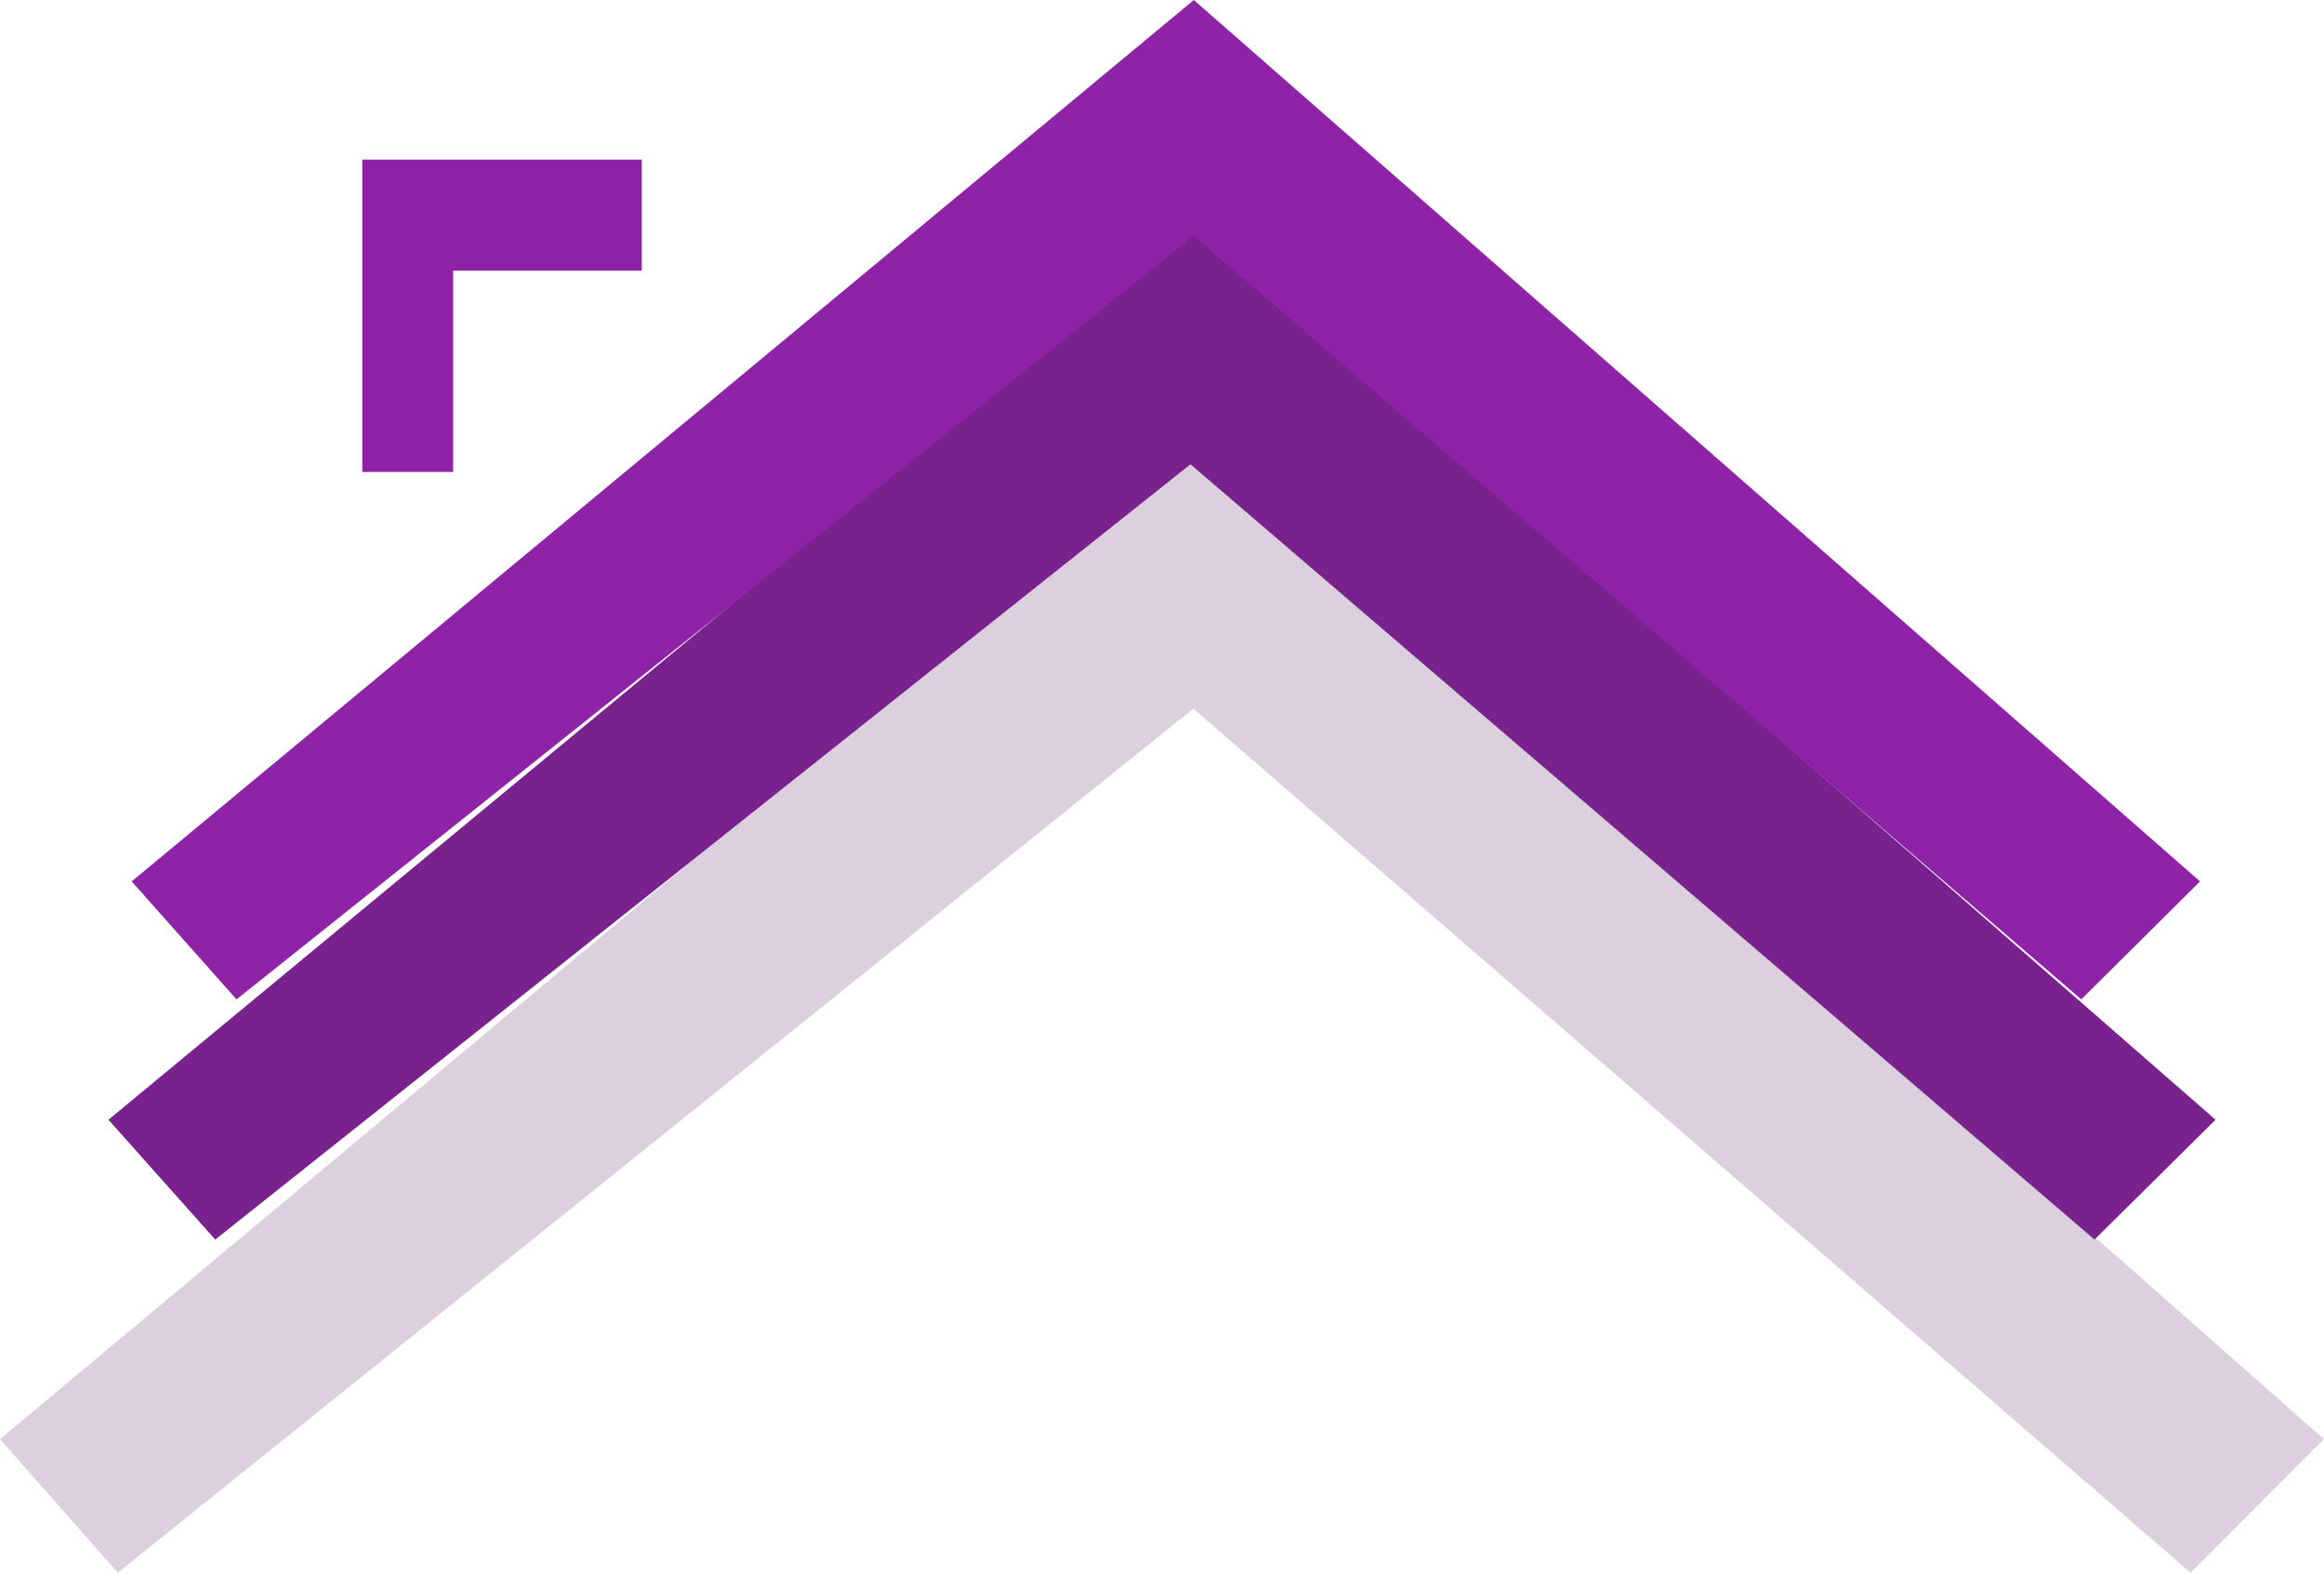 <svg width="300" height="203" viewBox="0 0 300 203" fill="none" xmlns="http://www.w3.org/2000/svg">
<path opacity="0.2" d="M154.054 57L0 185.764L15.203 203L154.054 91.472L282.77 203L300 185.764L154.054 57Z" fill="#541463"/>
<path d="M153.676 29L14 144.535L27.784 160L153.676 59.931L270.378 160L286 144.535L153.676 29Z" fill="#79228E"/>
<path d="M154.108 0L17 113.771L30.53 129L154.108 30.458L268.666 129L284 113.771L154.108 0Z" fill="#8E23A7"/>
<path d="M46.767 20.604V60.917H58.493V34.938H82.848V20.604H46.767Z" fill="#8E23A7"/>
</svg>
